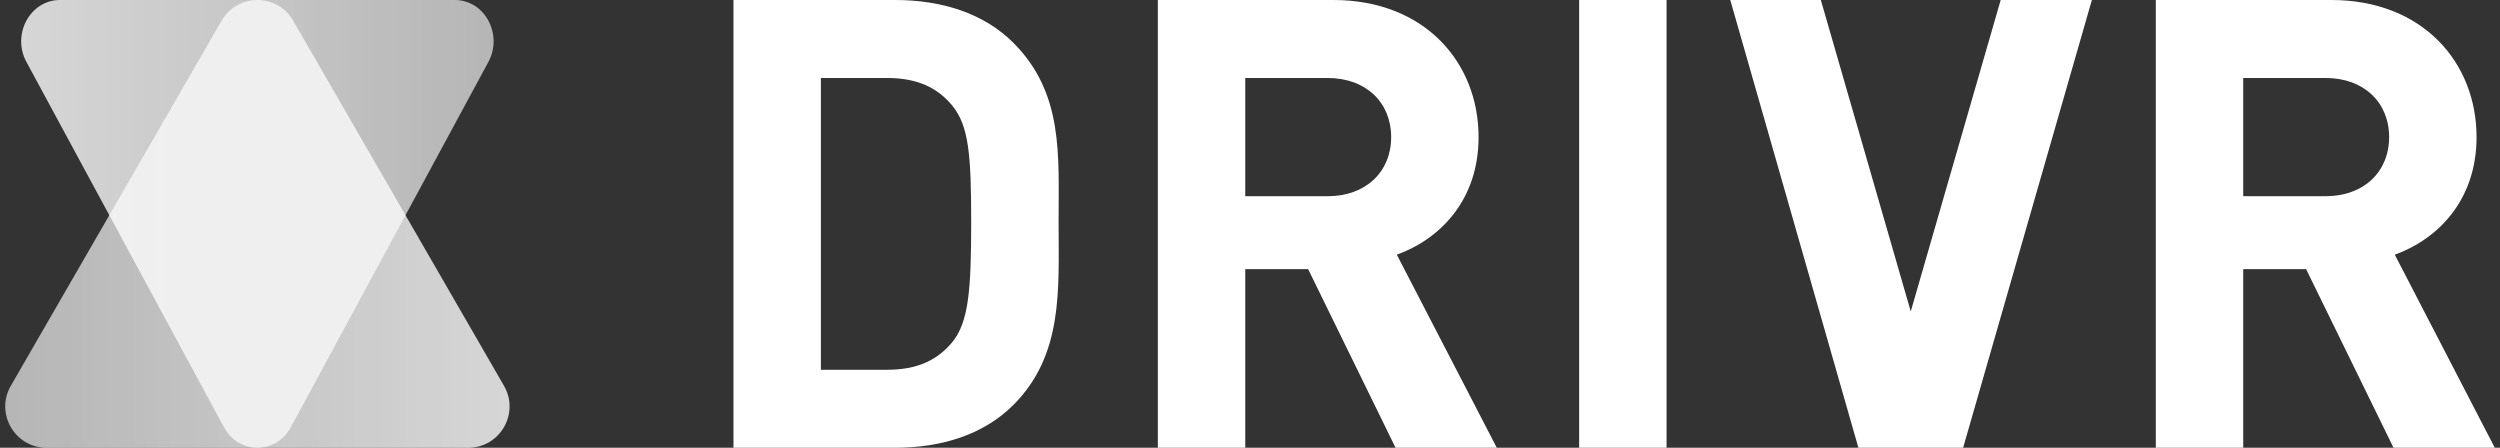 <svg width="268" height="48" viewBox="0 0 268 48" fill="none" xmlns="http://www.w3.org/2000/svg">
<rect x="0" y="0" width="268" height="48" fill="#333333" stroke="none"/>
<path opacity="0.8" d="M31.185 45.787C29.589 48.738 25.599 48.738 24.003 45.787L2.832 6.64C1.236 3.689 3.231 -2.3208e-06 6.423 -2.03231e-06L48.764 1.79433e-06C51.956 2.08282e-06 53.951 3.689 52.355 6.64L31.185 45.787Z" fill="url(#paint0_linear_141_4942)"/>
<path opacity="0.8" d="M23.76 2.213C25.464 -0.738 29.724 -0.738 31.427 2.213L54.029 41.36C55.732 44.311 53.603 48 50.195 48L4.993 48C1.585 48 -0.545 44.311 1.159 41.36L23.76 2.213Z" fill="url(#paint1_linear_141_4942)"/>
<path d="M267.441 48H256.587L247.216 28.854H240.474V48H231.104V0H249.913C259.688 0 265.486 6.674 265.486 14.697C265.486 21.438 261.373 25.618 256.722 27.303L267.441 48ZM256.115 14.697C256.115 10.989 253.418 8.36 249.306 8.36H240.474V21.034H249.306C253.418 21.034 256.115 18.404 256.115 14.697Z" fill="white"/>
<path d="M224.249 0L210.446 48H199.221L185.485 0H195.193L204.833 33.388L214.474 0H224.249Z" fill="white"/>
<path d="M178.655 48H169.284V0H178.655V48Z" fill="white"/>
<path d="M160.458 48H149.604L140.233 28.854H133.492V48H124.121V0H142.93C152.705 0 158.503 6.674 158.503 14.697C158.503 21.438 154.391 25.618 149.739 27.303L160.458 48ZM149.132 14.697C149.132 10.989 146.436 8.36 142.323 8.36H133.492V21.034H142.323C146.436 21.034 149.132 18.404 149.132 14.697Z" fill="white"/>
<path d="M113.482 23.798C113.482 31.011 114.022 38.023 108.628 43.416C105.46 46.584 100.943 48 95.954 48H78.628V0H95.954C100.943 0 105.46 1.416 108.628 4.584C114.022 9.978 113.482 16.584 113.482 23.798ZM104.112 23.798C104.112 16.517 103.842 13.483 102.089 11.326C100.471 9.371 98.314 8.36 95.078 8.36H87.999V39.64H95.078C98.314 39.64 100.471 38.629 102.089 36.674C103.842 34.517 104.112 31.079 104.112 23.798Z" fill="white"/>
<defs>
<linearGradient id="paint0_linear_141_4942" x1="52.917" y1="24" x2="2.27" y2="24" gradientUnits="userSpaceOnUse">
<stop stop-color="white" stop-opacity="0.8"/>
<stop offset="1" stop-color="white"/>
</linearGradient>
<linearGradient id="paint1_linear_141_4942" x1="0.559" y1="24" x2="54.628" y2="24" gradientUnits="userSpaceOnUse">
<stop stop-color="white" stop-opacity="0.8"/>
<stop offset="1" stop-color="white"/>
</linearGradient>
</defs>
</svg>
